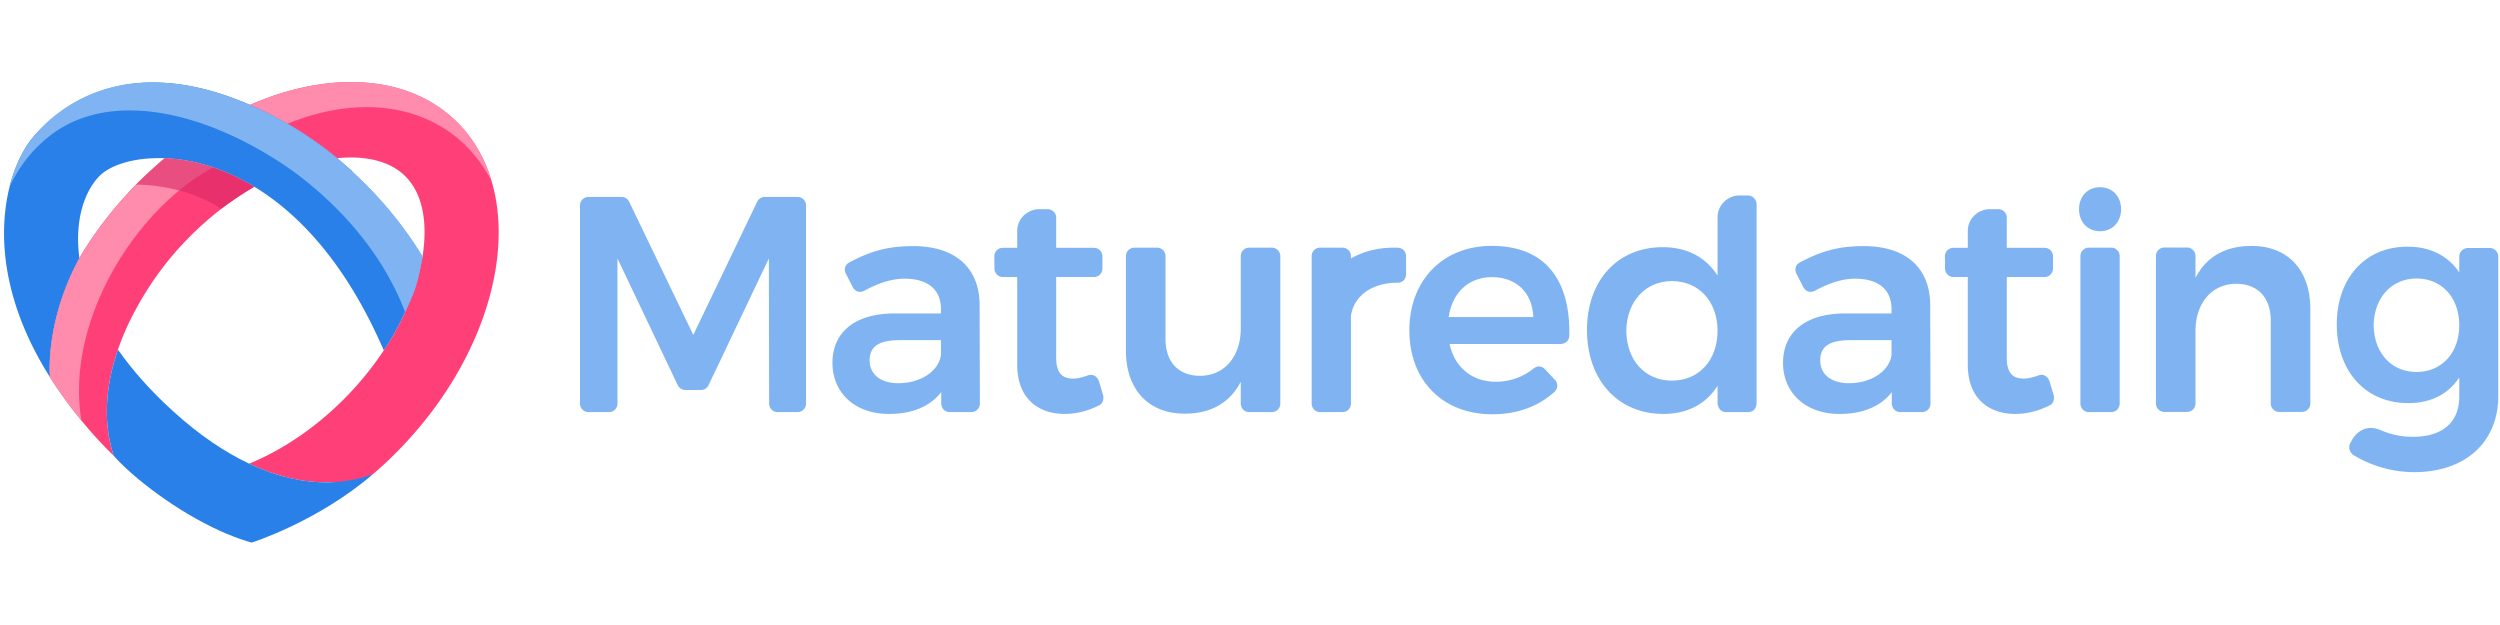 <?xml version="1.0" encoding="UTF-8"?>
<svg data-bbox="0.258 5.252 159.633 29.472" viewBox="0 0 160 40" height="40" width="160" xmlns="http://www.w3.org/2000/svg" data-type="color">
    <g fill-rule="evenodd">
        <path d="M29.32 7.892c-1.754-1.785-4.169-2.64-6.86-2.64-2.05 0-4.262.498-6.463 1.46l.02.007a23.549 23.549 0 0 1 5.559 3.406c.299-.03.595-.047.885-.047 1.049 0 2.508.213 3.504 1.227 1.48 1.506 1.282 4.01 1.032 5.37-.546 2.969-2.328 6.165-4.887 8.77-1.86 1.89-4.023 3.354-6.164 4.23 1.94.914 3.606 1.191 4.901 1.197 1.869-.006 2.354-.164 3.07-.565a25.657 25.657 0 0 0 1.548-1.45c6.755-6.872 8.482-16.259 3.855-20.965z" fill-rule="nonzero" fill="#FF4078" data-color="1"/>
        <path d="m10.624 10.13-.046-.002a1.41 1.41 0 0 0-.037-.002 25.448 25.448 0 0 0-1.83 1.688 24.955 24.955 0 0 0-3.513 4.495c-.04.07-.076.14-.114.21-2.047 3.777-1.92 7.001-1.879 7.555.2.343.405.675.614.998a28.62 28.62 0 0 0 3.373 4.016l.088.085c-.804-2.428-.386-4.891.27-6.8a16.388 16.388 0 0 1 1.161-2.606 19.899 19.899 0 0 1 3.355-4.54 19.73 19.73 0 0 1 4.216-3.274c-2.025-1.228-3.995-1.744-5.658-1.823z" fill-rule="nonzero" fill="#FF4078" data-color="1"/>
        <path d="M7.47 29.22c-.002 0-.004-.002-.004-.003-.09-.044-.182-.085-.274-.129.174.084.278.132.278.132z" fill-rule="nonzero" fill="#49A4E9" data-color="2"/>
        <g fill-rule="nonzero">
            <path d="M22.556 11.003v-.03c-.31-.282-.636-.566-.98-.848a23.549 23.549 0 0 0-5.579-3.414c-1.92-.831-3.616-1.25-5.114-1.384a14.178 14.178 0 0 0-.252-.02c-4.365-.313-6.986 1.834-8.37 3.309-1.877 2-3.962 8.507 1.528 16.415l.03.041a25.636 25.636 0 0 1-.614-.998c-.041-.554-.17-3.778 1.878-7.555-.334-2.454.35-4.35 1.33-5.3.569-.55 1.732-1.003 3.245-1.086v.002c.184-.01.373-.016.569-.016h.008c.069 0 .137.003.206.004l.1.003.036.002.046.002c1.664.079 3.634.595 5.658 1.824 2.812 1.705 5.728 4.787 8.072 10l.21.467s1.952-2.754 2.466-5.936c0 0-1.431-2.697-4.473-5.482z" fill="#2980E8" data-color="3"/>
            <path d="M20.847 30.872c-1.295-.006-2.96-.283-4.901-1.198-1.482-.698-3.124-1.767-4.887-3.371-1.471-1.34-2.624-2.66-3.51-3.93-.654 1.909-1.073 4.37-.27 6.798.953 1.09 3.394 3.144 6.323 4.579 1.324.648 2.263.908 2.464.963l.041.011s4.199-1.315 7.796-4.404c0 0-1.187.545-3.056.552z" fill="#2980E8" data-color="3"/>
        </g>
        <path d="M29.337 7.892c-1.754-1.785-4.168-2.64-6.86-2.64-2.05 0-4.261.498-6.463 1.459l.02.008c.844.367 1.635.771 2.375 1.199 3.842-1.565 7.729-1.454 10.586.699 1.036.781 1.85 1.808 2.462 2.955-.42-1.386-1.117-2.66-2.12-3.68zm-18.76 2.236a1.41 1.41 0 0 0-.036-.002 25.448 25.448 0 0 0-1.83 1.688 24.955 24.955 0 0 0-3.513 4.495c-.04.07-.076.14-.115.21-2.047 3.777-1.937 7.049-1.896 7.603.461.773 1.5 2.184 2.016 2.779l.005-.007c-1.04-6.358 3.482-13.529 8.435-16.178a11.117 11.117 0 0 0-3.019-.586l-.046-.002z" fill-rule="nonzero" fill="#FF8BAD" data-color="4"/>
        <path opacity=".62" d="M8.71 11.814c.356.008 3.124.013 5.437 1.551l.316-.219a18.92 18.92 0 0 1 1.819-1.193 13.937 13.937 0 0 0-.751-.425l-.014-.007c-1.753-.92-3.44-1.323-4.893-1.391l-.046-.003h-.037s-.623.55-1.28 1.154c-.184.177-.37.35-.55.533z" fill-rule="nonzero" fill="#D92965" data-color="5"/>
        <path d="M27.045 16.394a24.98 24.98 0 0 0-4.5-5.413v-.007a24.77 24.77 0 0 0-.981-.849 23.562 23.562 0 0 0-5.579-3.413c-1.92-.832-3.616-1.252-5.113-1.385a10.375 10.375 0 0 0-.252-.02c-4.366-.313-7.065 1.786-8.372 3.309-.592.69-1.265 1.821-1.65 3.36.628-1.333 1.524-2.48 2.69-3.358 3.956-2.981 10.227-1.372 15.478 2.343 2.622 1.942 5.575 4.889 7.163 9.008.05-.11.093-.22.14-.329a.098.098 0 0 0 .004.01c.468-.955.665-1.559.874-2.75.016-.074.036-.15.05-.224l.048-.282z" fill-rule="nonzero" fill="#7FB3F1" data-color="6"/>
        <path d="M95.461 15.737c-3.094 0-5.261 2.179-5.261 5.407 0 3.19 2.108 5.369 5.319 5.369 1.613 0 2.982-.53 3.986-1.453.34-.39.034-.724.034-.724l-.668-.713s-.318-.36-.736-.028a3.798 3.798 0 0 1-2.404.837c-1.509 0-2.63-.911-2.958-2.417h7.133s.542-.03.53-.579c.06-3.506-1.526-5.7-4.975-5.7zm-2.746 4.556c.232-1.565 1.276-2.555 2.765-2.555 1.566 0 2.592.99 2.65 2.555h-5.415zM37.119 13.15v12.677c0 .303.24.547.538.547h1.324a.542.542 0 0 0 .536-.547v-9.289l3.857 8.111c.09.189.278.309.484.309h1.009c.205 0 .393-.12.482-.309l3.858-8.11.019 9.29c0 .302.24.545.537.545h1.285a.542.542 0 0 0 .537-.547V13.15a.542.542 0 0 0-.537-.547h-2.106a.537.537 0 0 0-.482.307l-4.089 8.526-4.106-8.527a.537.537 0 0 0-.483-.306h-2.125a.542.542 0 0 0-.538.547zm25.576 6.338c-.02-2.34-1.547-3.737-4.254-3.737-1.7 0-2.809.364-4.094 1.049-.436.254-.227.686-.227.686l.458.895s.236.473.736.227c.89-.484 1.745-.772 2.567-.772 1.546 0 2.34.728 2.34 1.949v.275h-3.018c-2.514.019-3.926 1.219-3.926 3.166 0 1.87 1.393 3.266 3.617 3.266 1.469 0 2.63-.472 3.345-1.397v.732c0 .302.241.547.538.547h1.4a.542.542 0 0 0 .536-.548l-.018-6.338zm-2.474 3.227c-.136 1.023-1.276 1.81-2.727 1.81-1.14 0-1.837-.571-1.837-1.456 0-.924.619-1.299 1.954-1.299h2.61v.945zm9.41 1.31c-.352.122-.663.205-.952.205-.676 0-1.083-.334-1.083-1.337V17.73h2.422a.542.542 0 0 0 .537-.547v-.776a.542.542 0 0 0-.537-.546h-2.422v-1.926a.542.542 0 0 0-.537-.546h-.574c-.64 0-1.384.527-1.384 1.4v1.072h-.927a.543.543 0 0 0-.537.546v.006l.008.776c.005.3.243.541.537.541h.92v5.613c0 2.164 1.353 3.148 3.036 3.148.764 0 1.512-.199 2.206-.55.377-.19.255-.652.255-.652l-.279-.925s-.198-.51-.69-.34zm9.777-7.63v4.648c0 1.691-.968 2.99-2.592 3.01-1.392 0-2.224-.885-2.224-2.36v-5.297a.54.54 0 0 0-.537-.546h-1.46a.541.541 0 0 0-.535.546v6.044c0 2.478 1.43 4.033 3.75 4.033 1.644 0 2.883-.65 3.598-2.045v1.4c0 .302.24.546.537.546h1.459a.542.542 0 0 0 .536-.546v-9.432a.541.541 0 0 0-.536-.546h-1.459a.54.54 0 0 0-.537.546z" fill="#7FB3F1" data-color="6"/>
        <path d="M89.478 15.854a8.834 8.834 0 0 0-.262-.004c-1.04 0-1.973.245-2.755.692v-.147a.542.542 0 0 0-.538-.545h-1.44a.541.541 0 0 0-.537.545v9.432c0 .302.24.547.538.547h1.44a.542.542 0 0 0 .537-.547v-5.703h.016c.245-1.314 1.487-2.046 2.984-2.028.523-.02.527-.533.527-.533v-1.175s.005-.482-.51-.534z" fill-rule="nonzero" fill="#7FB3F1" data-color="6"/>
        <path d="M123.533 19.488c-.02-2.34-1.548-3.737-4.255-3.737-1.699 0-2.808.364-4.094 1.049-.435.254-.227.686-.227.686l.458.895s.236.473.736.227c.89-.484 1.746-.772 2.567-.772 1.546 0 2.34.728 2.34 1.949v.275h-3.018c-2.514.019-3.926 1.219-3.926 3.166 0 1.87 1.393 3.266 3.617 3.266 1.47 0 2.63-.472 3.345-1.397v.732c0 .302.242.547.538.547h1.401a.542.542 0 0 0 .536-.548l-.018-6.338zm-2.474 3.227c-.137 1.023-1.277 1.81-2.728 1.81-1.14 0-1.837-.571-1.837-1.456 0-.924.62-1.299 1.954-1.299h2.61v.945zm19.453 3.103v-4.647c0-1.692.968-2.99 2.592-3.01 1.392 0 2.225.884 2.225 2.36v5.297c0 .301.24.546.537.546h1.46a.541.541 0 0 0 .535-.546v-6.044c0-2.478-1.43-4.033-3.75-4.033-1.645 0-2.883.65-3.599 2.046v-1.4a.542.542 0 0 0-.536-.547h-1.459a.542.542 0 0 0-.537.547v9.431c0 .301.24.546.537.546h1.459a.541.541 0 0 0 .536-.546z" fill="#7FB3F1" data-color="6"/>
        <path d="M112.422 13.03v12.78s.008.565-.562.565h-1.379c-.53 0-.557-.564-.557-.564v-1.118c-.73 1.153-1.921 1.799-3.458 1.799-2.94 0-4.9-2.19-4.9-5.375 0-3.167 1.96-5.298 4.842-5.298 1.575 0 2.767.645 3.516 1.818V13.92c0-.843.692-1.411 1.387-1.411h.55c.41 0 .56.4.56.52zm-2.498 8.145c0-1.876-1.191-3.186-2.92-3.186-1.711 0-2.902 1.33-2.921 3.186.019 1.876 1.19 3.186 2.92 3.186s2.92-1.31 2.92-3.186z" fill-rule="nonzero" fill="#7FB3F1" data-color="6"/>
        <path d="M135.66 16.396a.542.542 0 0 0-.537-.546h-1.44a.541.541 0 0 0-.537.546v9.431c0 .303.24.547.537.547h1.44a.542.542 0 0 0 .537-.547v-9.431z" fill="#7FB3F1" data-color="6"/>
        <path d="M135.748 13.39c0 .821-.557 1.408-1.345 1.408-.789 0-1.345-.587-1.345-1.408 0-.82.556-1.407 1.345-1.407.788 0 1.345.586 1.345 1.407zm24.143 3.048v8.892c0 2.99-2.134 4.887-5.38 4.887a7.519 7.519 0 0 1-3.916-1.11c-.411-.352-.18-.736-.18-.736l.147-.271s.588-1.078 1.782-.578c.64.283 1.33.434 2.095.434 1.845 0 2.954-.907 2.954-2.568v-1.231c-.691 1.056-1.806 1.642-3.266 1.642-2.728 0-4.573-2.033-4.573-5.043 0-2.952 1.825-4.965 4.496-4.965 1.48-.02 2.632.586 3.343 1.642v-.995c0-.415.364-.568.555-.568h1.384c.33 0 .559.27.559.568zm-2.499 4.377c0-1.76-1.114-2.99-2.728-2.99s-2.728 1.25-2.748 2.99c.02 1.759 1.116 2.99 2.748 2.99 1.614 0 2.728-1.231 2.728-2.99z" fill-rule="nonzero" fill="#7FB3F1" data-color="6"/>
        <path d="M130.467 24.026c-.35.121-.662.204-.95.204-.677 0-1.083-.334-1.083-1.337V17.73h2.421a.542.542 0 0 0 .538-.547v-.776a.542.542 0 0 0-.538-.546h-2.421v-1.926a.542.542 0 0 0-.537-.546h-.574c-.64 0-1.384.527-1.384 1.4v1.072h-.928a.543.543 0 0 0-.537.546v.006l.009.776c.004.3.242.541.536.541h.92v5.613c0 2.164 1.353 3.148 3.036 3.148.764 0 1.513-.199 2.206-.55.378-.19.255-.652.255-.652l-.279-.925s-.197-.51-.69-.34z" fill="#7FB3F1" data-color="6"/>
    </g>
</svg>
